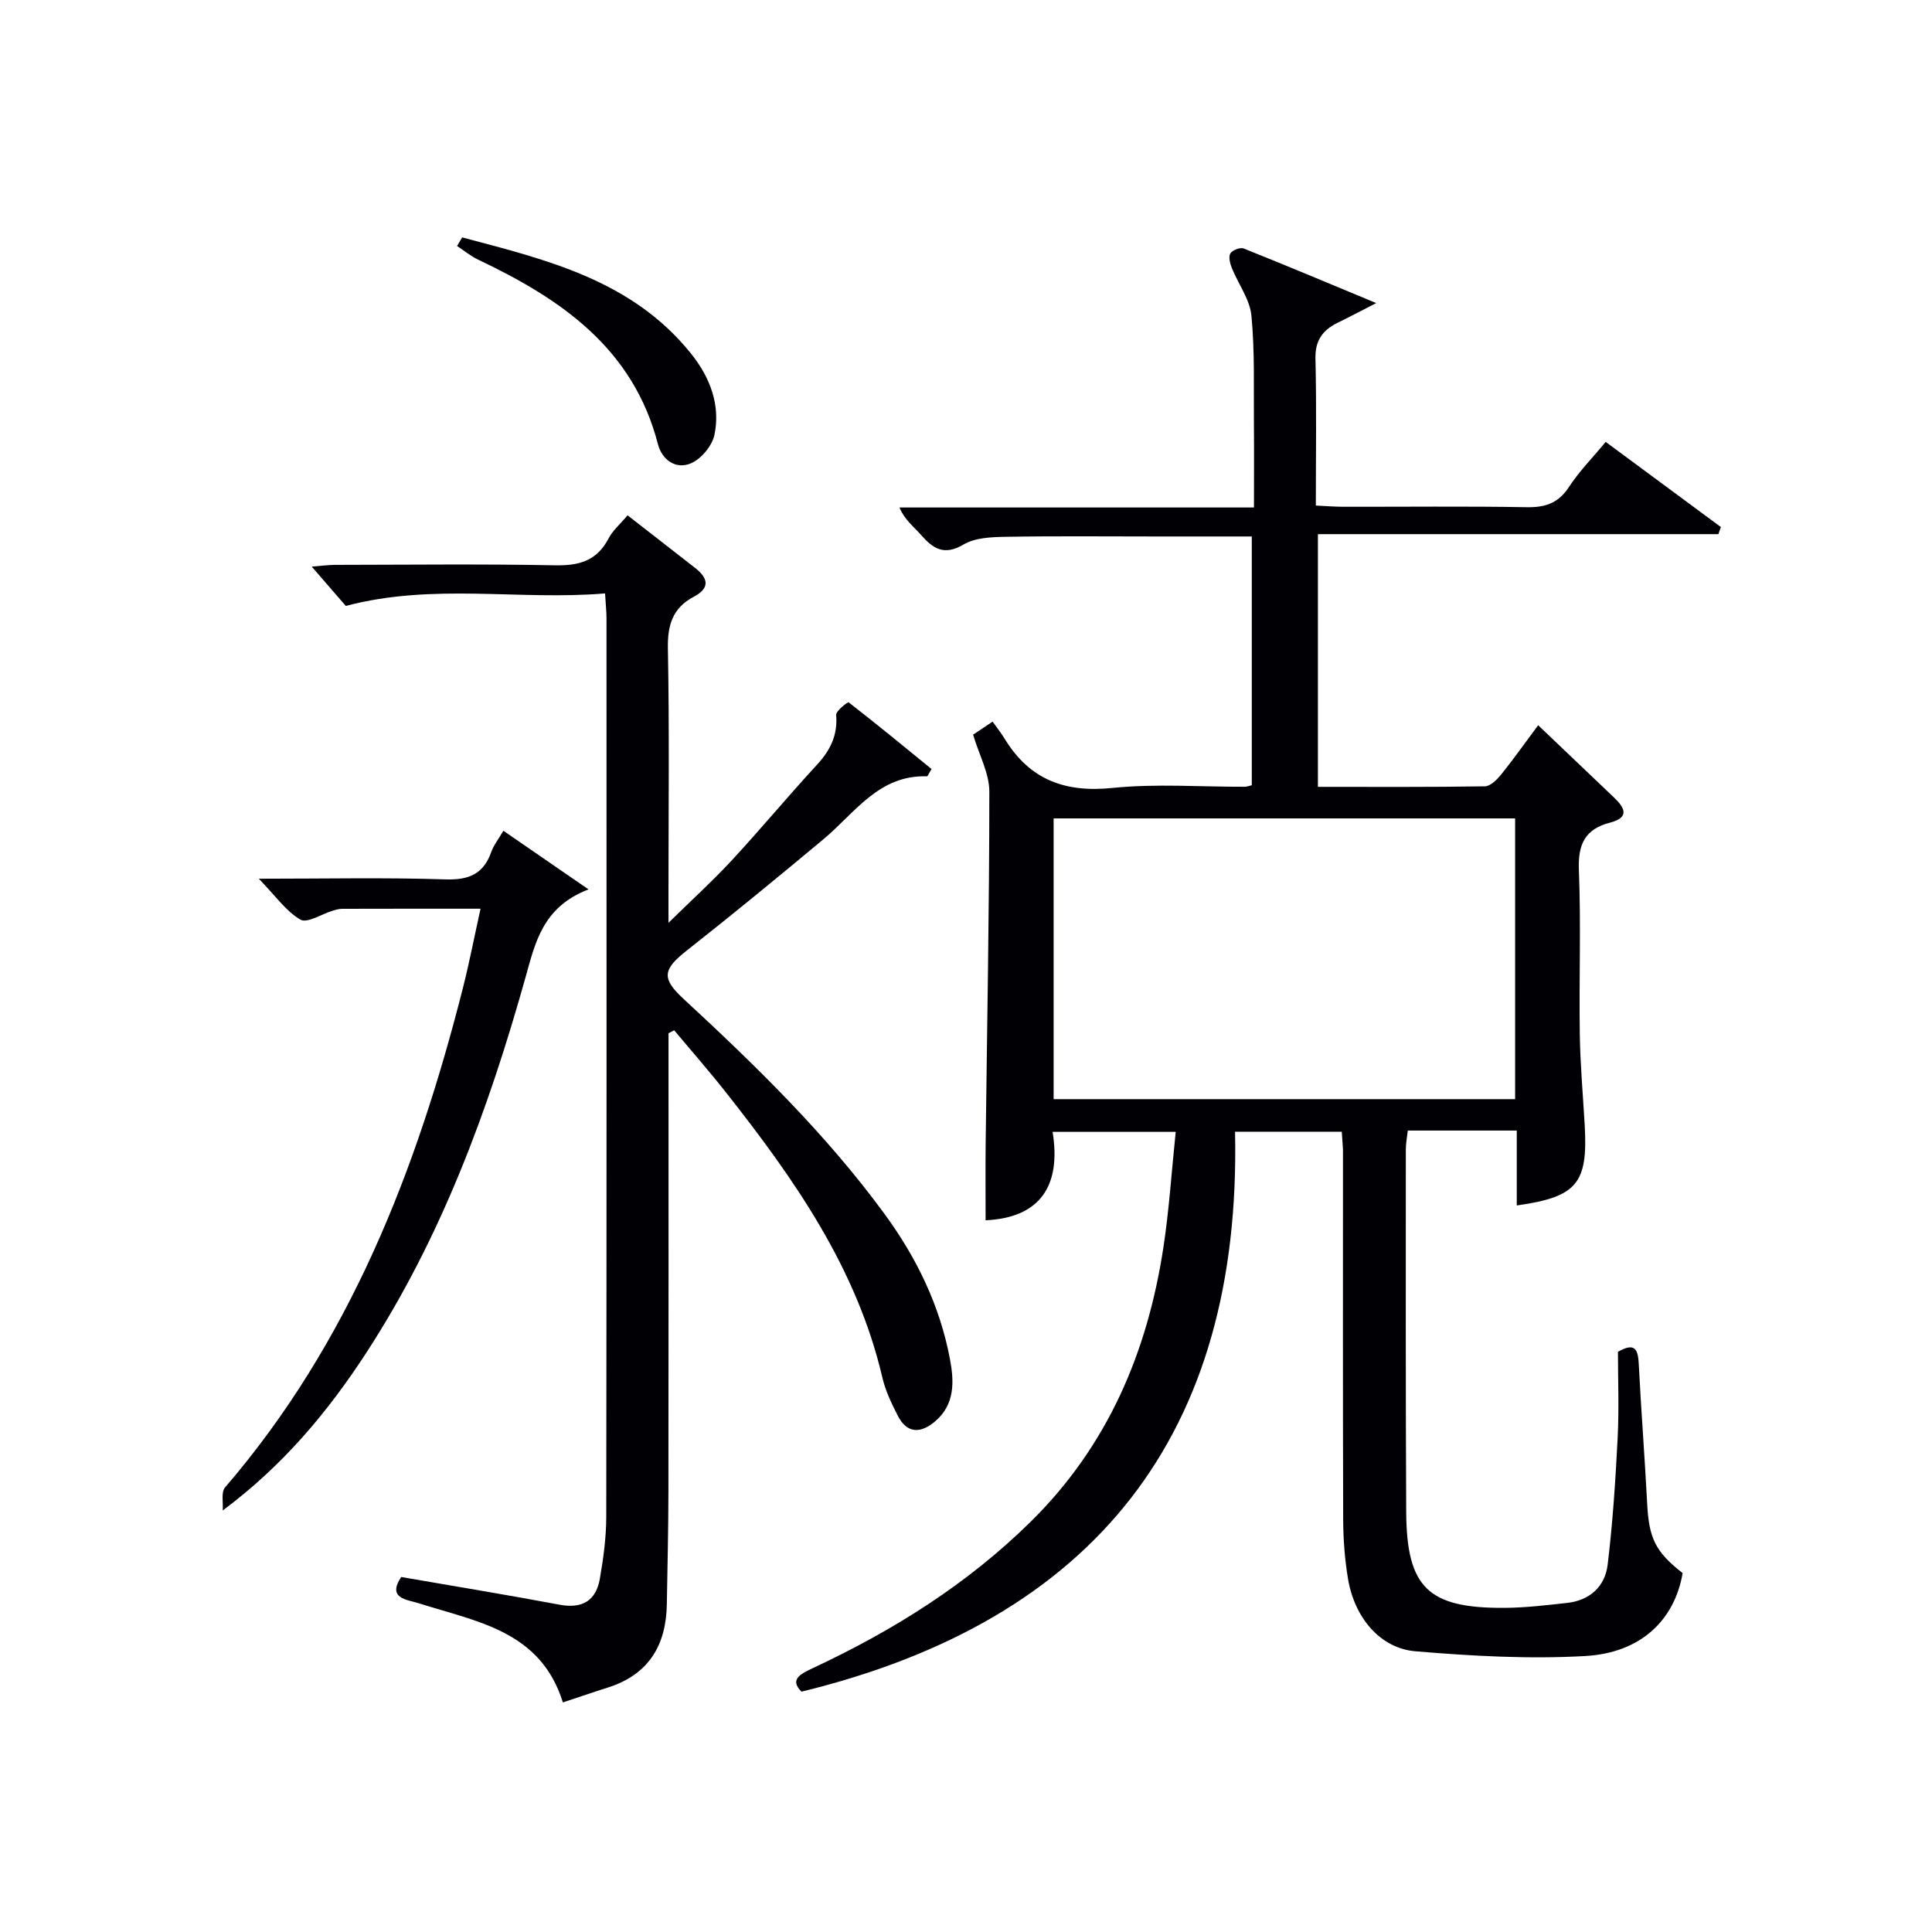 <svg enable-background="new 0 0 400 400" viewBox="0 0 400 400" xmlns="http://www.w3.org/2000/svg"><g fill="#010105"><path d="m277.8 234.31c-7.43 0-14.21 0-22.1 0 1.37 62.53-28.91 101.1-89.76 115.93-2.56-2.54-.17-3.7 2.49-4.94 16.54-7.74 31.81-17.3 44.93-30.21 15.97-15.72 24.2-35.09 27.51-56.83 1.19-7.8 1.69-15.71 2.55-23.92-8.93 0-16.84 0-25.49 0 1.8 11.13-2.53 17.77-13.87 18.31 0-5.13-.05-10.48.01-15.83.29-24.31.76-48.62.76-72.93 0-3.8-2.12-7.6-3.36-11.78.8-.53 1.99-1.34 4.04-2.71.85 1.21 1.78 2.37 2.55 3.64 5.14 8.38 12.42 11.1 22.22 10.1 9.07-.93 18.31-.22 27.47-.25.32 0 .65-.13 1.42-.31 0-16.92 0-33.95 0-51.51-6.75 0-13.37 0-19.99 0-10.33 0-20.67-.11-30.99.07-2.94.05-6.3.18-8.69 1.59-4.05 2.39-6.32.87-8.85-2.02-1.49-1.7-3.36-3.08-4.43-5.64h73.4c0-6.05.04-11.67-.01-17.28-.07-7.49.2-15.02-.52-22.45-.33-3.39-2.74-6.57-4.07-9.9-.37-.92-.7-2.3-.28-2.98s2.04-1.3 2.76-1.01c8.75 3.49 17.43 7.15 27.43 11.3-3.46 1.77-5.69 2.96-7.96 4.06-3.12 1.52-4.71 3.67-4.62 7.44.24 9.97.08 19.94.08 30.42 2.15.1 3.91.25 5.66.25 12.66.02 25.33-.13 37.99.09 3.85.07 6.57-.83 8.76-4.19 2.07-3.18 4.79-5.93 7.6-9.33 8.07 5.97 15.96 11.8 23.85 17.63-.17.49-.35.98-.52 1.47-27.5 0-54.99 0-82.91 0v52.32c11.65 0 23.1.07 34.56-.11 1.16-.02 2.53-1.39 3.39-2.46 2.6-3.23 5-6.63 7.65-10.19 5.36 5.11 10.52 10.04 15.7 14.96 2.27 2.16 3.27 4.15-.83 5.21-5.17 1.33-6.65 4.48-6.44 9.79.45 11.31.02 22.66.19 33.99.09 6.31.66 12.6 1.02 18.91.68 12.04-1.62 14.81-14.07 16.57 0-2.52 0-5 0-7.49 0-2.47 0-4.94 0-8.02-3.98 0-7.59 0-11.2 0-3.66 0-7.31 0-11.36 0-.16 1.42-.41 2.68-.41 3.93 0 25-.05 49.99.08 74.99.08 15.72 4.53 20.01 20.41 19.9 4.3-.03 8.61-.55 12.89-1.02 4.73-.52 7.87-3.42 8.41-7.93 1.05-8.72 1.63-17.52 2.07-26.3.3-5.97.06-11.96.06-17.76 3.62-2.09 4.16-.38 4.31 2.57.49 9.63 1.24 19.24 1.74 28.86.37 7.18 1.69 9.96 7.34 14.38-1.65 9.66-8.58 16.51-20.12 17.17-11.69.67-23.52 0-35.21-.98-7.3-.61-12.62-6.99-13.95-15.01-.68-4.08-.99-8.26-1-12.4-.08-25.49-.04-50.99-.04-76.49-.06-1.14-.17-2.26-.25-3.67zm-59.66-6.74h95.55c0-19.61 0-38.85 0-58.13-32.01 0-63.71 0-95.55 0z"/><path d="m138.41 213.92v4.89c0 29.99.02 59.98-.02 89.98-.01 7.79-.2 15.58-.33 23.37-.14 8.56-3.83 14.59-12.28 17.25-2.99.94-5.95 1.97-9.24 3.06-4.62-14.84-17.81-16.7-29.74-20.5-2.57-.82-6.7-.98-3.74-5.47 10.97 1.9 21.89 3.69 32.76 5.73 4.72.89 7.57-.8 8.37-5.36.74-4.23 1.32-8.56 1.33-12.84.08-61.98.06-123.97.05-185.95 0-1.47-.17-2.94-.3-5.22-17.77 1.5-35.49-2.21-53.68 2.59-1.79-2.06-4.15-4.79-7.05-8.14 2.09-.16 3.47-.36 4.85-.36 15.16-.02 30.33-.2 45.49.09 4.97.1 8.67-.89 11.09-5.52.89-1.71 2.48-3.05 3.96-4.83 4.81 3.74 9.36 7.3 13.92 10.84 2.74 2.13 3.29 4.17-.24 6.04-4.33 2.29-5.42 5.81-5.33 10.66.32 16.99.12 33.99.12 50.98v5.85c4.86-4.77 9.19-8.71 13.15-12.98 5.99-6.47 11.62-13.27 17.6-19.75 2.77-3 4.31-6.13 3.97-10.31-.07-.84 2.43-2.73 2.57-2.62 5.84 4.53 11.55 9.23 17.18 13.82-.62 1-.79 1.51-.95 1.51-9.99-.33-14.92 7.59-21.42 13.01-9.32 7.78-18.7 15.49-28.24 23-5.02 3.95-5.39 5.78-.75 10.06 14.93 13.8 29.46 27.95 41.54 44.42 6.7 9.12 11.53 19.04 13.63 30.18.88 4.67 1.04 9.39-3.1 12.9-2.99 2.53-5.81 2.54-7.73-1.24-1.27-2.5-2.53-5.11-3.16-7.83-5.29-22.68-18.25-41.12-32.31-58.96-3.48-4.42-7.19-8.65-10.8-12.96-.38.21-.78.41-1.17.61z"/><path d="m53.59 181.93c14 0 26.33-.27 38.64.14 4.86.16 7.87-1.12 9.49-5.7.48-1.37 1.45-2.57 2.5-4.37 5.7 3.92 11.14 7.67 17.63 12.14-9.57 3.66-11.06 11.15-13.08 18.33-7.66 27.3-17.38 53.72-32.96 77.65-7.94 12.19-17.17 23.27-29.7 32.61.13-1.62-.37-3.78.48-4.77 25.83-30.02 39.68-65.71 49.26-103.44 1.33-5.26 2.36-10.59 3.64-16.38-10.03 0-19.33-.01-28.64.02-.65 0-1.32.19-1.95.38-2.29.69-5.29 2.67-6.7 1.86-2.98-1.73-5.14-4.89-8.61-8.47z"/><path d="m95.68 49.15c17.5 4.64 35.24 8.85 47.46 24.15 3.86 4.84 6.06 10.54 4.78 16.72-.47 2.26-2.7 4.95-4.81 5.88-3.15 1.39-6.04-.66-6.89-3.93-5.13-19.87-20.06-30.06-37.18-38.19-1.57-.74-2.95-1.89-4.41-2.85.35-.6.7-1.19 1.05-1.78z"/></g></svg>